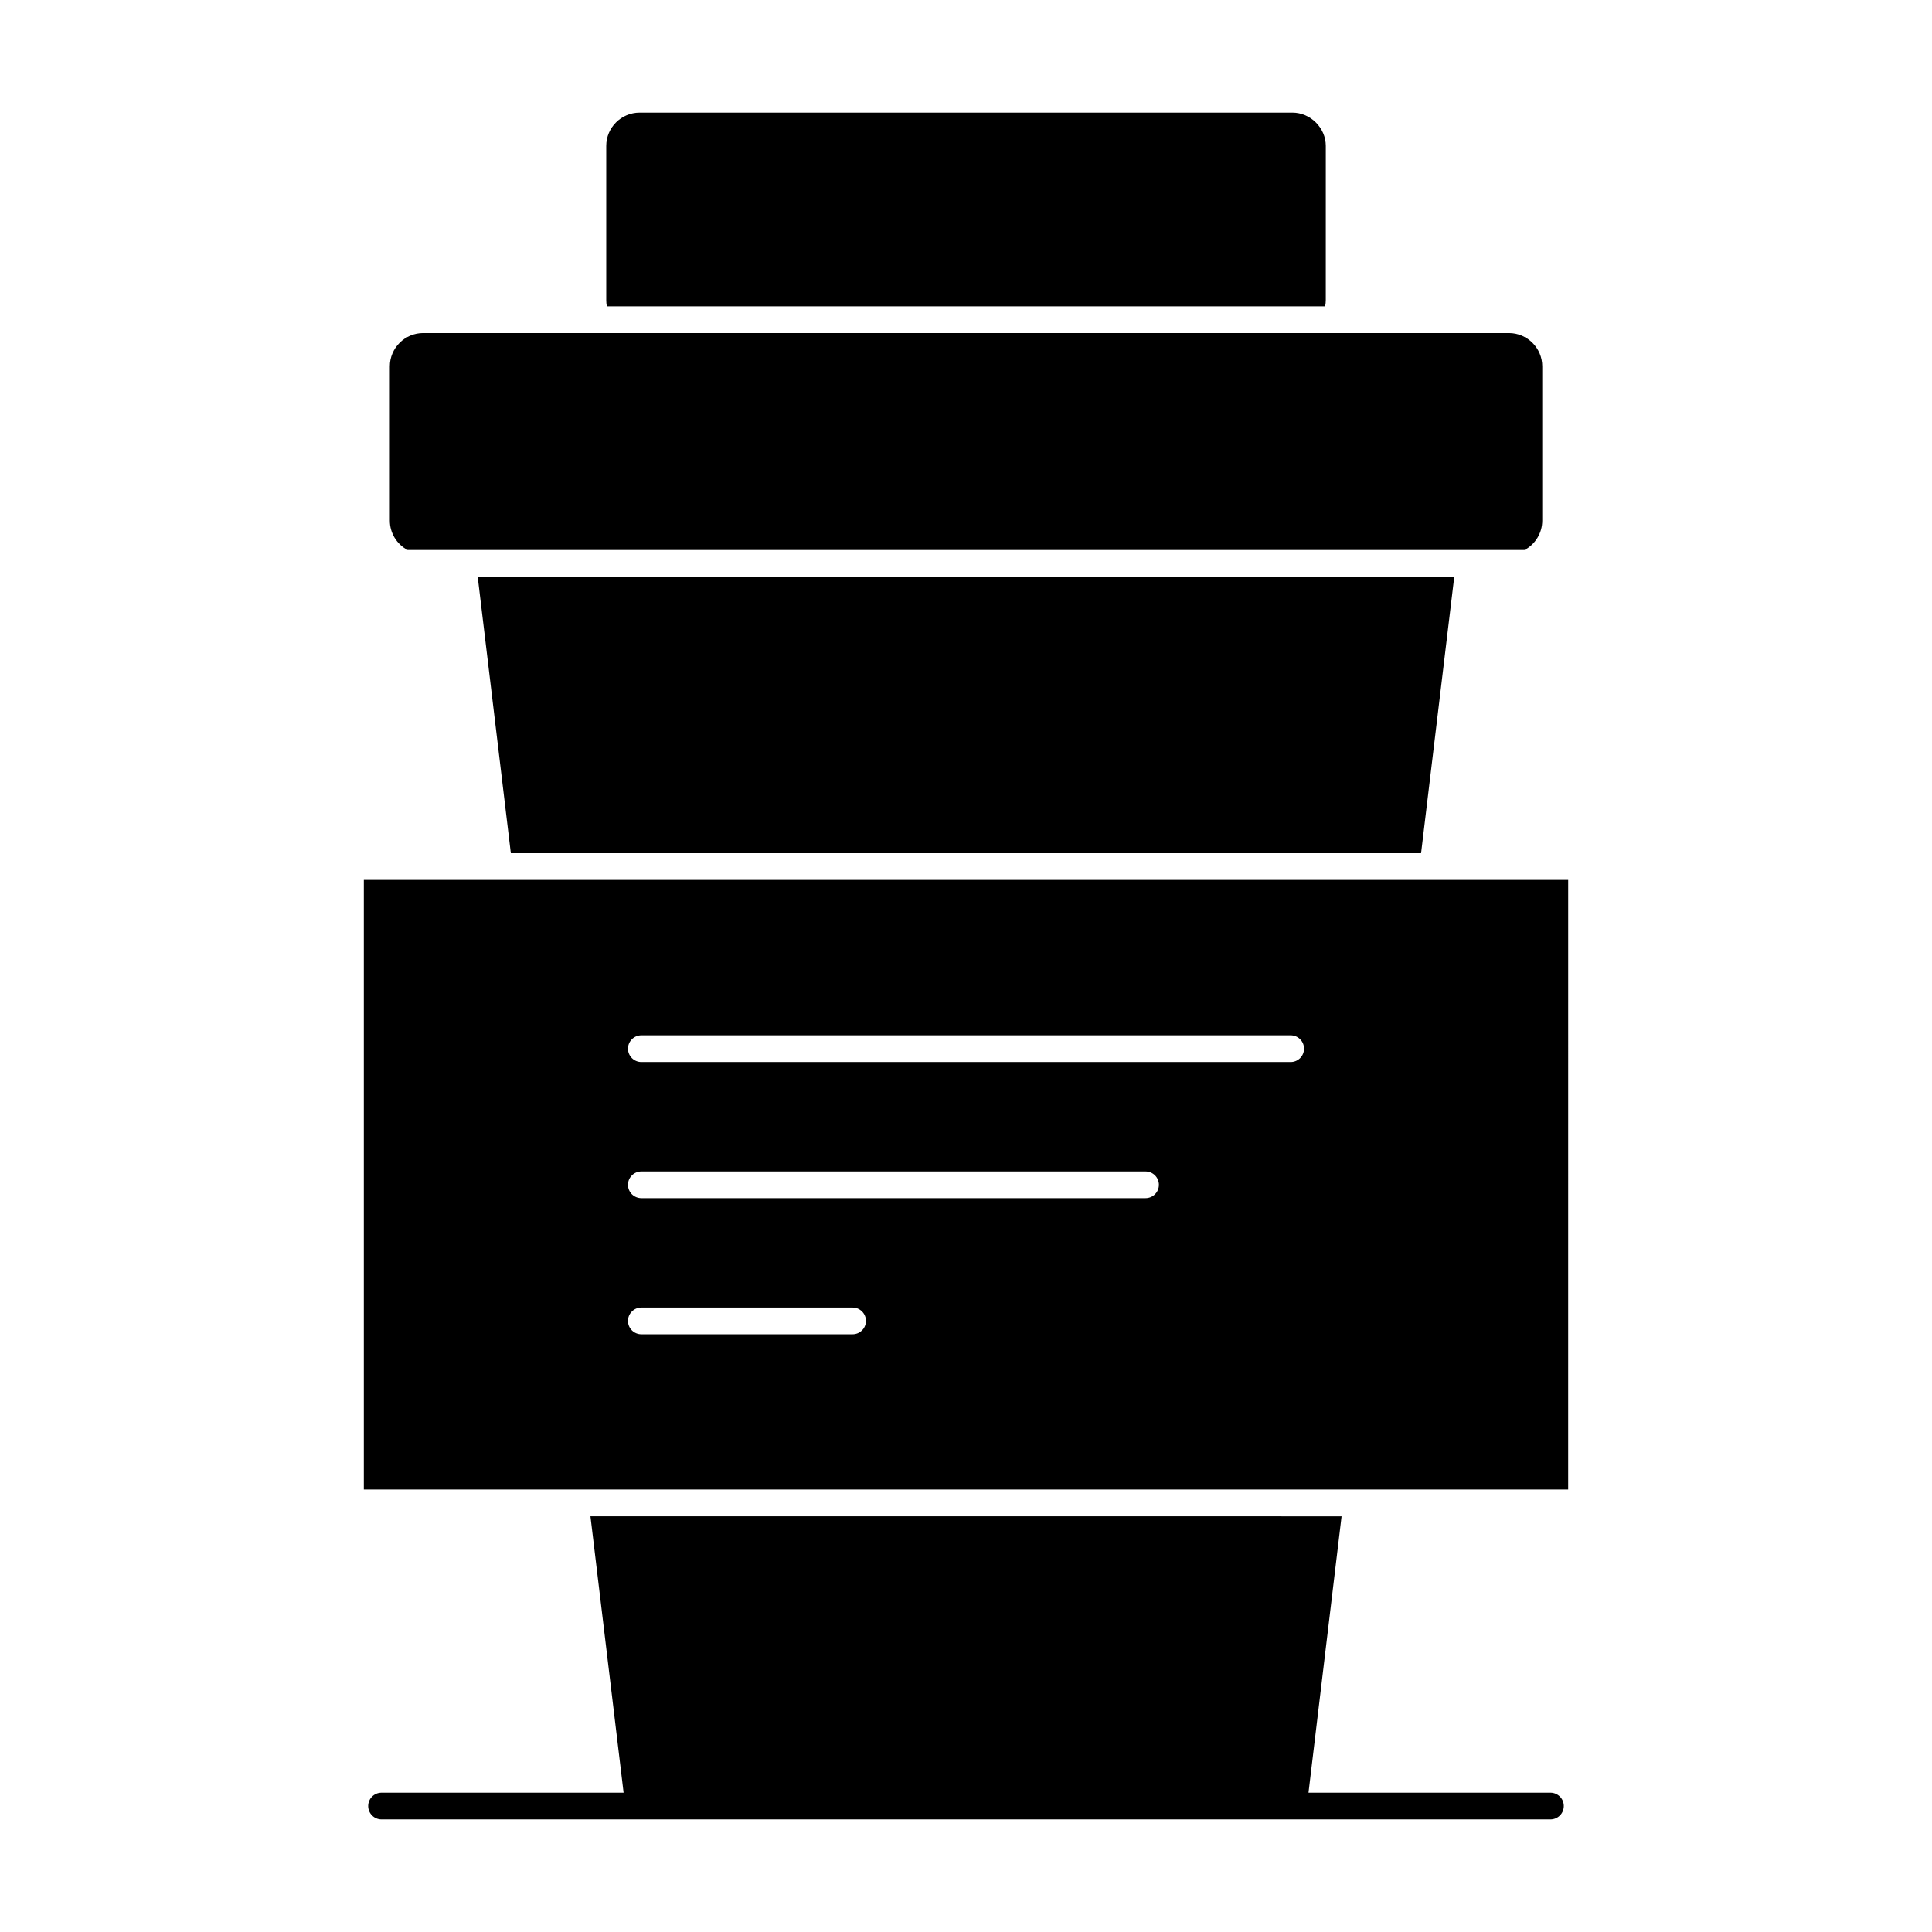 <?xml version="1.0" encoding="UTF-8"?>
<!-- Uploaded to: SVG Repo, www.svgrepo.com, Generator: SVG Repo Mixer Tools -->
<svg fill="#000000" width="800px" height="800px" version="1.1" viewBox="144 144 512 512" xmlns="http://www.w3.org/2000/svg">
 <g>
  <path d="m495.18 225.18c0.109-0.555 0.168-1.117 0.168-1.652l0.004-40.859c0-4.785-4.055-8.828-8.855-8.828h-172.98c-4.883 0-8.855 3.961-8.855 8.828v40.859c0 0.562 0.051 1.109 0.156 1.652z"/>
  <path d="m252 289.75h296.02c2.871-1.531 4.691-4.523 4.691-7.801v-40.859c0-4.867-3.965-8.828-8.84-8.828h-287.72c-4.875 0-8.84 3.961-8.84 8.828v40.859c0 3.277 1.82 6.269 4.691 7.801z"/>
  <path d="m520.6 370.1 8.797-73.277h-258.8l8.781 73.277z"/>
  <path d="m523.74 377.18h-283.32v161.55h319.16l0.004-161.55zm-153.79 120.41h-55.988c-1.953 0-3.539-1.582-3.539-3.539 0-1.953 1.586-3.539 3.539-3.539h55.988c1.953 0 3.539 1.582 3.539 3.539 0 1.953-1.586 3.539-3.539 3.539zm77.633-36.074h-133.62c-1.953 0-3.539-1.582-3.539-3.539 0-1.953 1.586-3.539 3.539-3.539h133.62c1.953 0 3.539 1.582 3.539 3.539s-1.586 3.539-3.539 3.539zm38.453-36.074h-172.07c-1.953 0-3.539-1.582-3.539-3.539 0-1.953 1.586-3.539 3.539-3.539h172.08c1.953 0 3.539 1.582 3.539 3.539-0.004 1.957-1.586 3.539-3.543 3.539z"/>
  <path d="m554.88 619.08h-64.113l8.766-73.242-199.06-0.004 8.785 73.242-64.148 0.004c-1.953 0-3.539 1.582-3.539 3.539 0 1.953 1.586 3.539 3.539 3.539h309.77c1.953 0 3.539-1.582 3.539-3.539 0-1.957-1.586-3.539-3.539-3.539z"/>
 </g>
</svg>